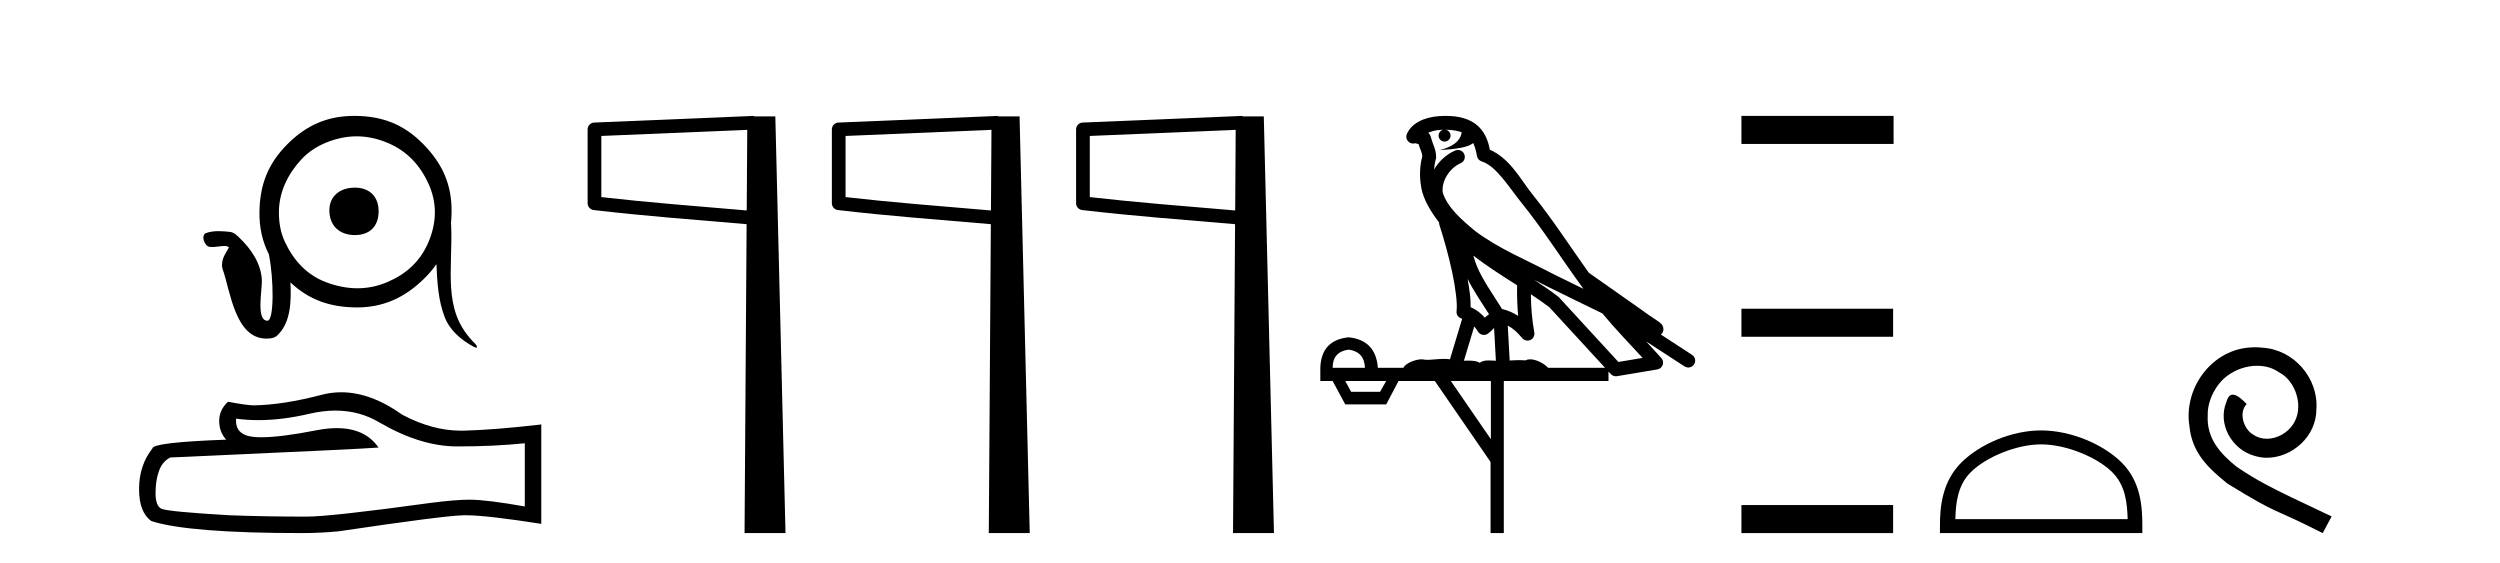 <?xml version='1.0' encoding='UTF-8' standalone='yes'?><svg xmlns='http://www.w3.org/2000/svg' xmlns:xlink='http://www.w3.org/1999/xlink' width='182.0' height='41.0' ><path d='M 25.837 13.66 C 24.716 13.66 23.964 14.311 23.978 15.343 C 23.993 16.465 24.745 17.113 25.837 17.113 C 26.929 17.113 27.579 16.463 27.563 15.343 C 27.549 14.309 26.9 13.66 25.837 13.66 ZM 25.964 9.925 C 26.703 9.925 27.441 10.079 28.183 10.385 C 29.603 10.971 30.561 11.991 31.193 13.373 C 31.837 14.782 31.791 16.209 31.193 17.622 C 30.597 19.03 29.575 19.953 28.183 20.543 C 27.469 20.846 26.745 20.986 26.019 20.986 C 25.256 20.986 24.49 20.83 23.734 20.543 C 22.321 20.006 21.383 18.967 20.747 17.622 C 20.436 16.965 20.306 16.242 20.304 15.475 C 20.301 13.988 20.951 12.672 21.942 11.602 C 22.431 11.074 23.037 10.67 23.734 10.385 C 24.483 10.079 25.224 9.926 25.963 9.925 C 25.964 9.925 25.964 9.925 25.964 9.925 ZM 25.789 8.437 C 25.789 8.437 25.788 8.437 25.788 8.437 C 23.836 8.437 22.302 9.114 20.924 10.495 C 19.513 11.909 18.915 13.446 18.888 15.431 C 18.872 16.578 19.104 17.589 19.572 18.508 C 19.942 20.318 19.963 23.348 19.47 23.348 C 18.613 23.348 19.104 21.073 19.062 20.362 C 18.991 19.156 18.278 18.126 17.432 17.311 C 17.235 17.121 17.021 16.912 16.738 16.881 C 16.472 16.853 16.196 16.827 15.92 16.827 C 15.602 16.827 15.287 16.862 14.993 16.969 C 14.783 17.045 14.776 17.341 14.845 17.535 C 14.916 17.735 15.051 17.946 15.281 17.974 C 15.339 17.981 15.397 17.983 15.454 17.983 C 15.737 17.983 16.015 17.914 16.298 17.91 C 16.309 17.91 16.321 17.91 16.332 17.91 C 16.451 17.91 16.584 17.921 16.667 18.008 C 16.477 18.363 16.215 18.708 16.173 19.126 C 16.157 19.29 16.156 19.455 16.214 19.613 C 16.766 21.141 17.102 24.651 19.394 24.651 C 19.827 24.651 20.035 24.561 20.173 24.432 C 21.191 23.487 21.206 21.887 21.145 20.56 L 21.145 20.56 C 22.49 21.826 24.007 22.354 25.881 22.38 C 25.918 22.381 25.954 22.381 25.99 22.381 C 27.91 22.381 29.44 21.669 30.817 20.344 C 31.19 19.985 31.507 19.615 31.771 19.23 C 31.833 20.542 31.898 21.863 32.378 23.097 C 32.758 24.07 33.603 24.777 34.511 25.258 C 34.582 25.295 34.633 25.311 34.667 25.311 C 34.78 25.311 34.711 25.139 34.583 25.014 C 34.003 24.45 33.521 23.755 33.237 22.976 C 32.749 21.639 32.799 20.199 32.83 18.802 C 32.849 17.949 32.886 17.094 32.836 16.241 L 32.836 16.241 C 32.834 16.241 32.832 16.242 32.831 16.242 C 32.857 15.98 32.872 15.71 32.875 15.431 C 32.898 13.431 32.203 11.907 30.817 10.495 C 29.411 9.064 27.874 8.459 25.881 8.437 C 25.851 8.437 25.82 8.437 25.789 8.437 Z' style='fill:#000000;stroke:none' /><path d='M 24.421 29.891 Q 26.195 29.891 27.656 30.774 Q 30.63 32.5 33.292 32.5 Q 35.971 32.5 38.205 32.27 L 38.205 36.87 Q 35.428 36.377 34.196 36.377 L 34.163 36.377 Q 33.161 36.377 31.37 36.608 Q 24.091 37.61 22.3 37.61 Q 19.326 37.61 16.697 37.511 Q 12.195 37.248 11.751 37.035 Q 11.324 36.838 11.324 35.901 Q 11.324 34.981 11.57 34.291 Q 11.817 33.601 12.392 33.305 Q 26.457 32.68 27.558 32.582 Q 26.578 31.168 24.521 31.168 Q 23.853 31.168 23.072 31.317 Q 20.452 31.832 19.032 31.832 Q 18.733 31.832 18.488 31.81 Q 17.091 31.678 17.19 30.479 L 17.19 30.479 Q 17.974 30.585 18.81 30.585 Q 20.565 30.585 22.546 30.117 Q 23.524 29.891 24.421 29.891 ZM 24.84 28.557 Q 24.128 28.557 23.434 28.737 Q 20.624 29.476 18.488 29.509 Q 17.962 29.509 16.598 29.246 Q 15.957 29.838 15.957 30.643 Q 15.957 31.448 16.467 32.007 Q 11.094 32.204 11.094 32.648 Q 10.124 33.88 10.124 35.605 Q 10.124 37.314 11.028 37.938 Q 13.755 38.809 21.988 38.809 Q 23.302 38.809 24.666 38.678 Q 32.29 37.544 33.752 37.511 Q 33.821 37.51 33.896 37.51 Q 35.399 37.51 39.405 38.136 L 39.405 30.873 L 39.372 30.906 Q 35.938 31.3 33.769 31.35 Q 33.658 31.353 33.546 31.353 Q 31.482 31.353 29.299 30.199 Q 26.991 28.557 24.84 28.557 Z' style='fill:#000000;stroke:none' /><path d='M 54.4 9.453 L 54.361 15.321 L 54.355 15.321 C 50.557 14.995 47.272 14.748 43.777 14.349 L 43.777 9.897 L 54.4 9.453 ZM 54.882 8.437 L 54.383 8.459 L 43.259 8.922 C 42.992 8.932 42.78 9.15 42.779 9.418 L 42.779 14.795 C 42.779 15.048 42.969 15.262 43.22 15.291 C 46.911 15.725 50.318 15.973 54.27 16.313 L 54.353 16.321 L 54.204 38.809 L 57.185 38.809 L 56.444 8.475 L 54.884 8.475 L 54.882 8.437 Z' style='fill:#000000;stroke:none' /><path d='M 72.179 9.453 L 72.141 15.321 L 72.135 15.321 C 68.337 14.995 65.052 14.748 61.557 14.349 L 61.557 9.897 L 72.179 9.453 ZM 72.662 8.437 L 72.163 8.459 L 61.039 8.922 C 60.772 8.932 60.56 9.15 60.559 9.418 L 60.559 14.795 C 60.559 15.048 60.748 15.262 61 15.291 C 64.691 15.725 68.098 15.973 72.05 16.313 L 72.133 16.321 L 71.984 38.809 L 74.965 38.809 L 74.224 8.475 L 72.664 8.475 L 72.662 8.437 Z' style='fill:#000000;stroke:none' /><path d='M 89.959 9.453 L 89.921 15.321 L 89.915 15.321 C 86.117 14.995 82.832 14.748 79.337 14.349 L 79.337 9.897 L 89.959 9.453 ZM 90.442 8.437 L 89.943 8.459 L 78.819 8.922 C 78.552 8.932 78.34 9.15 78.339 9.418 L 78.339 14.795 C 78.339 15.048 78.528 15.262 78.78 15.291 C 82.471 15.725 85.878 15.973 89.83 16.313 L 89.913 16.321 L 89.764 38.809 L 92.745 38.809 L 92.004 8.475 L 90.444 8.475 L 90.442 8.437 Z' style='fill:#000000;stroke:none' /><path d='M 105.243 9.444 C 105.697 9.448 106.095 9.513 106.411 9.628 C 106.358 10.005 106.126 10.588 104.803 10.932 C 106.034 10.843 106.838 10.742 107.254 10.414 C 107.404 10.752 107.485 11.134 107.521 11.353 C 107.551 11.541 107.686 11.696 107.869 11.752 C 108.923 12.075 109.849 13.629 110.738 14.728 C 112.34 16.707 113.726 18.912 115.273 21.026 C 114.559 20.676 113.846 20.326 113.129 19.976 C 111.136 18.928 109.089 18.102 107.382 16.81 C 106.388 15.983 105.404 15.129 105.035 14.04 C 104.907 13.201 105.535 12.229 106.33 11.883 C 106.547 11.792 106.672 11.563 106.63 11.332 C 106.589 11.1 106.393 10.928 106.158 10.918 C 106.151 10.918 106.143 10.918 106.136 10.918 C 106.064 10.918 105.994 10.933 105.928 10.963 C 105.293 11.24 104.749 11.735 104.403 12.342 C 104.42 12.085 104.456 11.822 104.529 11.585 C 104.547 11.529 104.554 11.47 104.551 11.411 C 104.534 11.099 104.481 10.882 104.412 10.698 C 104.343 10.514 104.269 10.35 104.146 9.924 C 104.116 9.821 104.055 9.73 103.97 9.665 C 104.206 9.561 104.502 9.477 104.86 9.454 C 104.931 9.449 105 9.449 105.07 9.447 L 105.07 9.447 C 104.875 9.49 104.729 9.664 104.729 9.872 C 104.729 10.112 104.925 10.307 105.165 10.307 C 105.406 10.307 105.601 10.112 105.601 9.872 C 105.601 9.658 105.447 9.481 105.243 9.444 ZM 107.257 18.609 C 108.279 19.396 109.372 20.083 110.443 20.769 C 110.435 21.509 110.453 22.253 110.522 22.999 C 110.173 22.771 109.79 22.6 109.346 22.492 C 108.686 21.42 107.962 20.432 107.52 19.384 C 107.428 19.167 107.342 18.896 107.257 18.609 ZM 106.837 20.299 C 107.298 21.223 107.886 22.054 108.404 22.877 C 108.305 22.944 108.215 23.014 108.143 23.082 C 108.125 23.099 108.114 23.111 108.097 23.128 C 107.812 22.8 107.465 22.534 107.062 22.361 C 107.078 21.773 106.983 21.065 106.837 20.299 ZM 111.698 20.376 L 111.698 20.376 C 112.027 20.539 112.355 20.703 112.676 20.872 C 112.681 20.874 112.685 20.876 112.69 20.878 C 114.006 21.52 115.321 22.18 116.653 22.816 C 117.592 23.947 118.605 24.996 119.58 26.055 C 118.994 26.154 118.407 26.252 117.82 26.351 C 116.379 24.783 114.937 23.216 113.496 21.648 C 113.475 21.626 113.453 21.606 113.429 21.588 C 112.867 21.162 112.285 20.763 111.698 20.376 ZM 107.325 23.766 C 107.422 23.877 107.514 24.001 107.597 24.141 C 107.67 24.261 107.79 24.345 107.927 24.373 C 107.96 24.38 107.994 24.383 108.027 24.383 C 108.132 24.383 108.235 24.35 108.321 24.288 C 108.532 24.135 108.66 23.989 108.769 23.876 L 108.9 26.261 C 108.731 26.25 108.56 26.239 108.4 26.239 C 108.119 26.239 107.872 26.275 107.729 26.42 C 107.56 26.29 107.256 26.253 106.878 26.253 C 106.781 26.253 106.679 26.256 106.573 26.26 L 107.325 23.766 ZM 98.181 25.452 C 98.943 25.556 99.339 25.997 99.369 26.774 L 97.016 26.774 C 97.016 25.997 97.404 25.556 98.181 25.452 ZM 111.446 21.42 L 111.446 21.42 C 111.907 21.727 112.359 22.039 112.792 22.365 C 114.143 23.835 115.494 25.304 116.846 26.774 L 112.701 26.774 C 112.413 26.454 111.826 26.157 111.392 26.157 C 111.268 26.157 111.157 26.181 111.068 26.235 C 110.93 26.223 110.785 26.218 110.636 26.218 C 110.401 26.218 110.154 26.23 109.905 26.245 L 109.765 23.705 L 109.765 23.705 C 110.144 23.898 110.452 24.18 110.82 24.618 C 110.918 24.734 111.06 24.796 111.204 24.796 C 111.277 24.796 111.35 24.78 111.418 24.748 C 111.624 24.651 111.739 24.427 111.698 24.203 C 111.528 23.286 111.458 22.359 111.446 21.42 ZM 100.916 27.738 L 100.467 28.522 L 98.361 28.522 L 97.935 27.738 ZM 108.536 27.738 L 108.536 31.974 L 105.622 27.738 ZM 105.256 8.437 C 105.239 8.437 105.223 8.437 105.207 8.437 C 105.071 8.438 104.934 8.443 104.796 8.452 L 104.795 8.452 C 103.624 8.528 102.746 9.003 102.421 9.749 C 102.345 9.923 102.374 10.125 102.495 10.271 C 102.592 10.387 102.734 10.451 102.88 10.451 C 102.919 10.451 102.957 10.447 102.996 10.438 C 103.025 10.431 103.031 10.427 103.037 10.427 C 103.043 10.427 103.049 10.432 103.087 10.441 C 103.124 10.449 103.186 10.467 103.27 10.489 C 103.361 10.772 103.432 10.942 103.472 11.049 C 103.517 11.17 103.531 11.213 103.543 11.386 C 103.283 12.318 103.384 13.254 103.481 13.729 C 103.642 14.516 104.129 15.378 104.766 16.194 C 104.764 16.255 104.769 16.316 104.789 16.375 C 105.098 17.319 105.457 18.6 105.714 19.795 C 105.971 20.99 106.108 22.136 106.038 22.638 C 106.003 22.892 106.165 23.132 106.415 23.194 C 106.425 23.197 106.435 23.201 106.446 23.203 L 105.557 26.155 C 105.412 26.133 105.266 26.126 105.12 26.126 C 104.687 26.126 104.26 26.195 103.918 26.195 C 103.804 26.195 103.7 26.187 103.608 26.167 C 103.577 26.16 103.538 26.157 103.493 26.157 C 103.136 26.157 102.385 26.375 102.165 26.774 L 100.31 26.774 C 100.206 25.429 99.496 24.69 98.181 24.555 C 96.852 24.69 96.164 25.429 96.119 26.774 L 96.119 27.738 L 97.016 27.738 L 97.935 29.441 L 100.916 29.441 L 101.812 27.738 L 104.457 27.738 L 108.513 33.632 L 108.513 38.809 L 109.477 38.809 L 109.477 27.738 L 117.098 27.738 L 117.098 27.048 C 117.154 27.109 117.209 27.17 117.265 27.23 C 117.361 27.335 117.496 27.392 117.635 27.392 C 117.662 27.392 117.69 27.39 117.718 27.386 C 118.696 27.221 119.675 27.057 120.654 26.893 C 120.834 26.863 120.984 26.737 121.045 26.564 C 121.105 26.392 121.067 26.2 120.945 26.064 C 120.58 25.655 120.209 25.253 119.838 24.854 L 119.838 24.854 L 122.633 26.674 C 122.718 26.729 122.812 26.756 122.906 26.756 C 123.071 26.756 123.232 26.675 123.328 26.527 C 123.479 26.295 123.413 25.984 123.181 25.833 L 120.912 24.356 C 120.96 24.317 121.006 24.268 121.04 24.202 C 121.122 24.047 121.1 23.886 121.073 23.803 C 121.046 23.72 121.017 23.679 120.993 23.647 C 120.9 23.519 120.851 23.498 120.785 23.446 C 120.718 23.395 120.644 23.343 120.564 23.288 C 120.403 23.178 120.216 23.056 120.056 22.949 C 119.896 22.842 119.746 22.73 119.741 22.726 C 119.725 22.711 119.709 22.698 119.691 22.686 C 118.354 21.745 117.015 20.805 115.678 19.865 C 115.674 19.862 115.669 19.86 115.664 19.857 C 114.305 17.95 113.019 15.95 111.519 14.096 C 110.788 13.194 109.936 11.524 108.461 10.901 C 108.38 10.459 108.197 9.754 107.645 9.217 C 107.049 8.638 106.188 8.437 105.256 8.437 Z' style='fill:#000000;stroke:none' /><path d='M 126.776 8.437 L 126.776 10.479 L 137.853 10.479 L 137.853 8.437 ZM 126.776 22.475 L 126.776 24.516 L 137.819 24.516 L 137.819 22.475 ZM 126.776 36.767 L 126.776 38.809 L 137.819 38.809 L 137.819 36.767 Z' style='fill:#000000;stroke:none' /><path d='M 148.595 32.35 C 150.407 32.35 152.676 33.281 153.773 34.378 C 154.734 35.339 154.859 36.612 154.894 37.795 L 142.349 37.795 C 142.384 36.612 142.51 35.339 143.47 34.378 C 144.568 33.281 146.783 32.35 148.595 32.35 ZM 148.595 31.335 C 146.445 31.335 144.132 32.329 142.776 33.684 C 141.385 35.075 141.228 36.906 141.228 38.275 L 141.228 38.809 L 155.962 38.809 L 155.962 38.275 C 155.962 36.906 155.858 35.075 154.467 33.684 C 153.111 32.329 150.745 31.335 148.595 31.335 Z' style='fill:#000000;stroke:none' /><path d='M 164.173 25.279 C 163.985 25.279 163.797 25.297 163.609 25.314 C 160.893 25.604 158.962 28.354 159.39 31.019 C 159.577 33.001 160.807 34.111 162.157 35.205 C 166.172 37.665 165.044 36.759 169.093 38.809 L 169.742 37.596 C 164.924 35.341 164.344 34.983 162.84 33.992 C 161.61 33.001 160.637 31.908 160.722 30.251 C 160.688 29.106 161.371 27.927 162.14 27.364 C 162.755 26.902 163.541 26.629 164.309 26.629 C 164.89 26.629 165.437 26.766 165.915 27.107 C 167.128 27.705 167.794 29.687 166.906 30.934 C 166.496 31.532 165.762 31.942 165.027 31.942 C 164.668 31.942 164.309 31.839 164.002 31.617 C 163.387 31.276 162.926 30.08 163.558 29.414 C 163.267 29.106 162.857 28.73 162.55 28.73 C 162.345 28.73 162.191 28.884 162.089 29.243 C 161.405 30.883 162.499 32.745 164.139 33.189 C 164.429 33.274 164.719 33.326 165.01 33.326 C 166.889 33.326 168.632 31.754 168.632 29.807 C 168.802 27.534 166.992 25.45 164.719 25.314 C 164.549 25.297 164.361 25.279 164.173 25.279 Z' style='fill:#000000;stroke:none' /></svg>